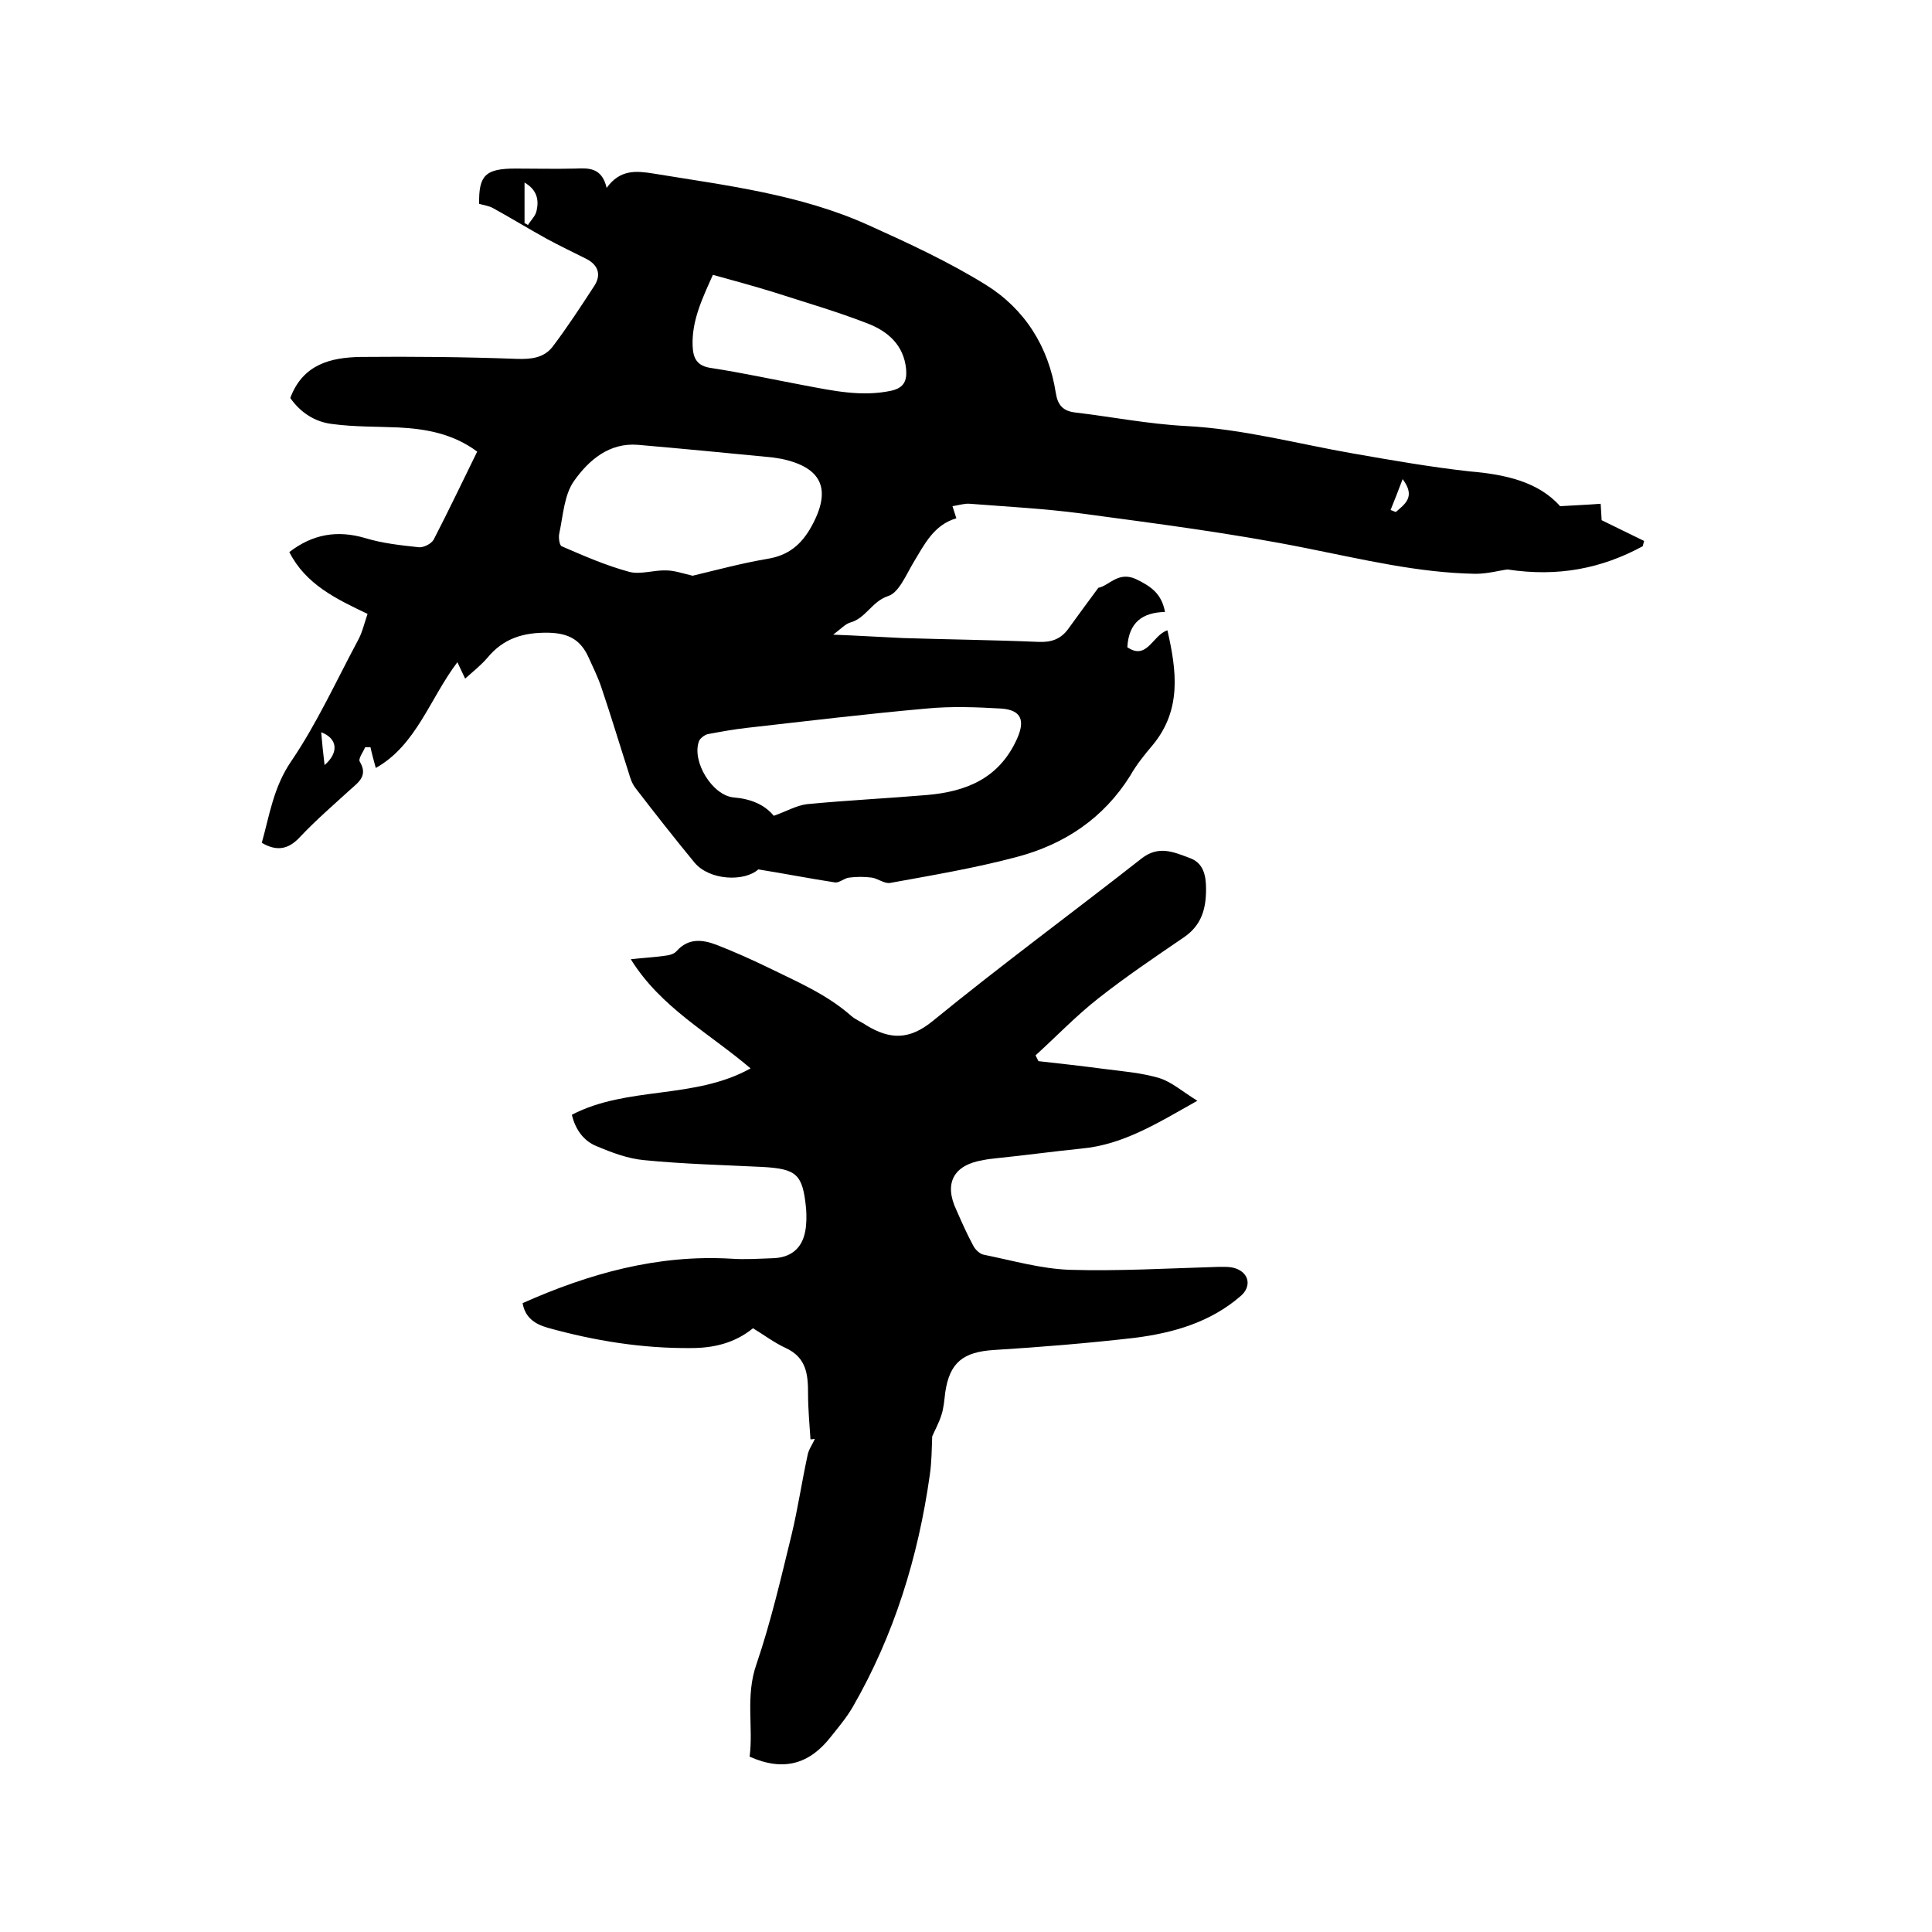 <svg enable-background="new 0 0 400 400" viewBox="0 0 400 400" xmlns="http://www.w3.org/2000/svg"><path d="m323 104.8c3.4-.2 5.8-.3 8.4-.5.1 1.9.2 3 .2 3.4 3.2 1.6 6 2.9 8.8 4.3-.1.4-.2.7-.3 1.1-8.5 4.6-17.5 6.4-28 4.8-1.6.2-4.1.9-6.6.9-11.9-.2-23.4-3-35-5.3-15.4-3.1-31.1-5.1-46.7-7.2-7.6-1-15.3-1.4-23-2-1.1-.1-2.3.3-3.6.5.3.9.5 1.6.8 2.5-4.7 1.4-6.6 5.4-8.9 9.2-1.5 2.5-3 6.2-5.2 6.9-3.4 1.1-4.6 4.6-7.9 5.5-1 .3-1.9 1.3-3.5 2.5 5.3.2 9.9.5 14.4.7 9.4.3 18.8.4 28.2.8 2.6.1 4.5-.6 6-2.6 2-2.8 4.1-5.6 6.3-8.6 2.2-.4 4.1-3.5 7.8-1.8 3.1 1.5 5.3 3 6 6.8-4.6.1-7.5 2.1-7.8 7.3 4.1 2.8 5.2-2.5 8.3-3.5 1.9 8.3 3 16.4-3 23.7-1.7 2-3.4 4.1-4.7 6.4-5.5 8.8-13.6 14.2-23.4 16.8-8.6 2.3-17.5 3.8-26.3 5.4-1.2.2-2.5-.9-3.8-1.1-1.5-.2-3.2-.2-4.7 0-1 .1-2 1.1-2.9 1-5.2-.8-10.3-1.8-15.9-2.7-2.9 2.6-10.1 2.3-13.2-1.4-4.2-5.1-8.2-10.2-12.2-15.4-.7-.9-1.1-2-1.4-3.1-1.9-5.9-3.7-11.9-5.7-17.8-.7-2.1-1.7-4.1-2.6-6.1-1.6-3.6-4-5.1-8.3-5.2-5.3-.1-9.4 1.2-12.7 5.2-1.3 1.5-2.9 2.8-4.6 4.3-.5-1.1-1-2.1-1.6-3.4-5.7 7.5-8.5 17.2-16.9 21.9-.4-1.5-.8-2.9-1.1-4.3-.4 0-.7 0-1.1 0-.4 1-1.5 2.4-1.1 3 1.7 2.9-.2 4.2-2 5.8-3.5 3.2-7.1 6.3-10.4 9.8-2.4 2.6-4.8 3-7.9 1.2 1.6-5.7 2.4-11.5 6.1-16.9 5.3-7.8 9.3-16.6 13.8-25 .9-1.6 1.3-3.5 2-5.5-6.5-3.1-12.8-6.1-16.2-12.8 4.8-3.7 9.9-4.6 15.7-2.9 3.6 1.1 7.4 1.5 11.1 1.9 1 .1 2.6-.7 3.1-1.6 3.1-6 6-12.1 9-18.2-5-3.7-10.5-4.7-16.3-5-4.5-.2-9.1-.1-13.6-.7-3.7-.4-6.7-2.4-8.8-5.4 2.6-7 8.4-8.4 14.6-8.5 10.8-.1 21.5 0 32.3.4 3 .1 5.6-.2 7.4-2.5 3.1-4.1 5.9-8.4 8.7-12.7 1.5-2.4.6-4.4-1.9-5.6-2.6-1.3-5.3-2.6-7.9-4-3.8-2.1-7.4-4.3-11.2-6.4-.9-.5-1.9-.6-2.9-.9-.1-5.9 1.3-7.3 7.5-7.3 4.1 0 8.3.1 12.4 0 2.7-.1 5.5-.3 6.5 4 2.8-3.9 6.2-3.5 9.5-3 15.2 2.5 30.6 4.3 44.9 10.8 8.2 3.7 16.4 7.5 24 12.2 8.1 5 13.1 12.8 14.6 22.5.4 2.5 1.5 3.7 4 4 7.6.9 15.2 2.4 22.9 2.8 11.8.6 23.2 3.7 34.7 5.7 8 1.4 16 2.8 24.1 3.7 7.2.6 14.2 2.1 18.7 7.2zm-179.6 14.4c5-1.2 10.2-2.6 15.5-3.5 4.3-.7 7-2.9 9.1-6.7 4.2-7.6 2.3-12.2-6.2-14-.6-.1-1.3-.2-1.9-.3-9.3-.9-18.5-1.8-27.8-2.6-6-.5-10.2 3.2-13.2 7.4-2.1 2.9-2.3 7.2-3.1 10.9-.2.8 0 2.5.5 2.7 4.6 2 9.2 4 14 5.3 2.3.6 5.1-.4 7.6-.3 1.7 0 3.4.6 5.5 1.1zm16.8 49.7c2.6-.9 4.6-2.1 6.8-2.4 8.3-.8 16.6-1.2 24.9-1.9 8.1-.7 14.9-3.4 18.6-11.5 1.8-3.9 1-6.1-3.2-6.4-5.1-.3-10.4-.5-15.5 0-12.4 1.1-24.8 2.6-37.2 4-2.7.3-5.4.8-8.1 1.3-.7.2-1.6.9-1.8 1.5-1.5 4.2 2.8 11.2 7.2 11.6 3.6.3 6.4 1.5 8.3 3.8zm-12.6-112c-2.2 4.9-4.4 9.5-4.2 14.7.1 2.6.9 4.2 3.9 4.6 6.5 1 12.9 2.4 19.3 3.6 5.9 1.1 11.8 2.4 17.9 1.1 2.7-.6 3.3-2.1 3.1-4.5-.5-5-3.8-7.8-7.9-9.4-6.4-2.5-13-4.4-19.5-6.5-4.2-1.3-8.3-2.4-12.6-3.6zm-39-19.1v8.4c.2.1.5.2.7.4.6-1 1.6-1.9 1.8-3 .5-2.2.1-4.3-2.5-5.8zm181.8 61.4c-.9 2.4-1.7 4.4-2.5 6.4.4.1.7.3 1.1.4 1.8-1.6 4.2-3.1 1.4-6.8zm-223.2 59.2c3-2.6 2.7-5.5-.7-6.8.2 2.3.4 4.4.7 6.8z"/><path d="m167.8 298c-.2-3.1-.5-6.3-.5-9.4 0-4-.3-7.5-4.6-9.5-2.4-1.1-4.5-2.7-6.8-4.1-3.8 3.1-8.2 4.1-12.8 4.1-10.1.1-20-1.5-29.7-4.2-2.8-.8-4.7-2.2-5.2-5.1 13.7-6.1 27.9-10.1 43.2-9.2 2.8.2 5.7 0 8.6-.1 3.6-.1 6-1.9 6.7-5.5.3-1.5.3-3.2.2-4.7-.7-7.2-1.9-8.3-9.1-8.7-8.1-.4-16.3-.6-24.4-1.4-3.4-.3-6.8-1.6-9.9-2.9-2.7-1.1-4.4-3.5-5.1-6.5 11.5-6 25.3-3.1 37-9.6-8.7-7.4-18.6-12.6-24.8-22.6 2.7-.3 4.8-.4 6.9-.7.9-.1 2-.3 2.6-1 2.4-2.7 5.3-2.4 8.2-1.3 3.6 1.4 7.2 3 10.7 4.7 5.9 2.9 12.1 5.5 17.2 10 .9.8 2.2 1.3 3.2 2 4.8 2.9 8.8 3.1 13.7-.9 14.2-11.6 28.9-22.4 43.3-33.7 3.5-2.7 6.6-1.3 9.8-.1 3 1 3.5 3.7 3.5 6.5 0 4-.9 7.4-4.5 9.9-6 4.1-12.1 8.2-17.8 12.7-4.6 3.6-8.7 7.9-13 11.8.2.4.4.8.6 1.2 4.5.5 9 1 13.5 1.6 3.9.5 7.8.8 11.5 1.9 2.6.8 4.8 2.8 7.9 4.7-8.2 4.6-15.3 9.1-24 9.9-5.9.6-11.7 1.4-17.6 2-.9.1-1.9.2-2.8.4-6.1 1-8.1 4.8-5.5 10.3 1.1 2.5 2.2 5 3.5 7.4.4.8 1.4 1.8 2.3 1.9 5.9 1.2 11.8 2.9 17.7 3.1 10.1.3 20.3-.3 30.5-.6 1.3 0 2.6-.1 3.8.3 2.9 1 3.3 3.8 1.1 5.7-6.3 5.5-14.1 7.7-22.1 8.7-9.6 1.1-19.3 1.9-29 2.5-6.4.4-9.2 2.6-10.1 8.8-.2 1.6-.3 3.2-.8 4.7-.5 1.6-1.3 3-1.9 4.4-.1 2.6-.1 5.3-.5 8-2.4 17-7.4 33.2-16 48.1-1.3 2.2-2.9 4.1-4.5 6.1-4.3 5.5-9.6 7.3-16.8 4.1.8-6.1-.9-12.5 1.4-19.1 3-8.8 5.1-17.9 7.3-26.9 1.3-5.4 2.1-10.9 3.3-16.4.2-1.2 1-2.2 1.5-3.4-.5.1-.7.1-.9.1z"/></svg>